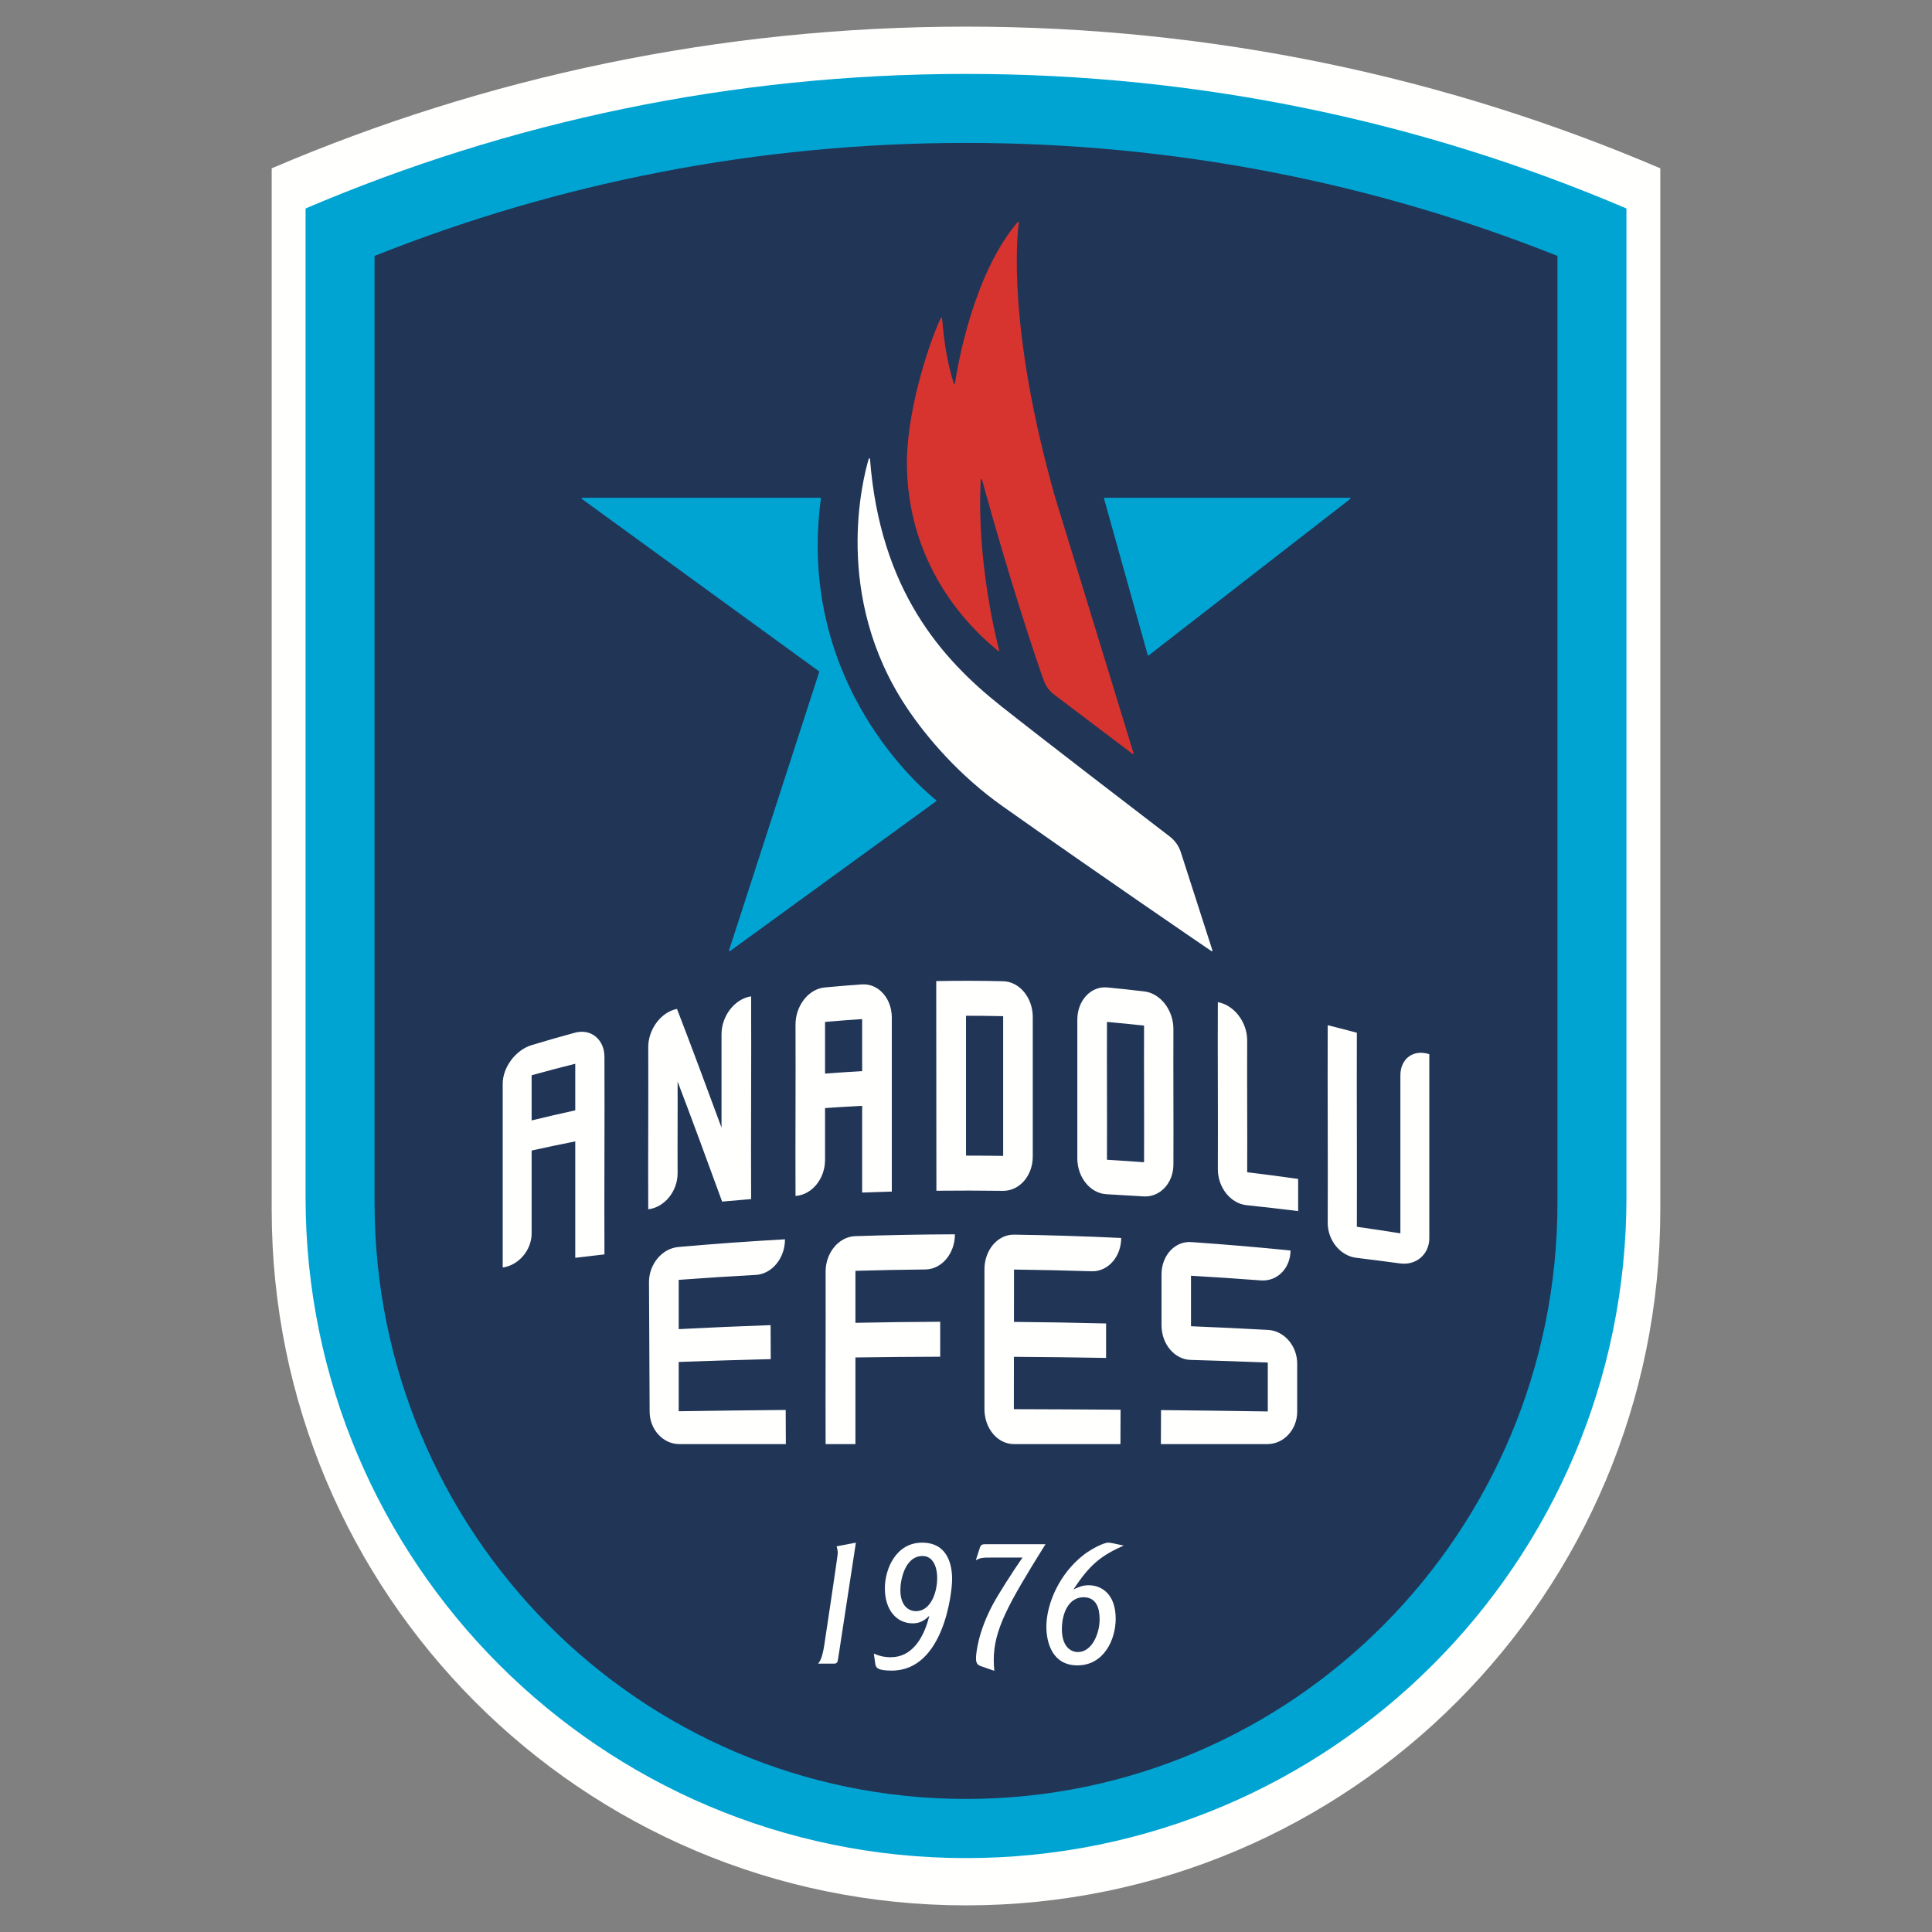 <?xml version="1.0" encoding="utf-8"?>
<!-- Generator: Adobe Illustrator 19.1.0, SVG Export Plug-In . SVG Version: 6.00 Build 0)  -->
<svg version="1.1" id="Слой_1" xmlns="http://www.w3.org/2000/svg" xmlns:xlink="http://www.w3.org/1999/xlink" x="0px" y="0px"
	 viewBox="0 0 1024 1024" style="enable-background:new 0 0 1024 1024;" xml:space="preserve">
<rect x="0" y="0" width="1024" height="1024" fill="#808080" stroke="none"/>
<g>
	<path style="fill:#FFFFFE;" d="M512,14.115C381.162,14.115,257,40.9,144,89.218V641.082
		c0,203.683,164.429,368.803,368,368.803C715.566,1009.885,880,844.765,880,641.082
		V89.218C767,40.9,642.832,14.115,512,14.115z"/>
	<g id="Page-1">
		<g id="ANADOLU-EFES-Logo-Pantone-Keyline">
			<path id="Fill-1" style="fill:#00A4D2;" d="M862.053,634.585V110.496
				C754.566,64.61,636.252,39.173,512.004,39.173
				c-124.253,0-242.556,25.437-350.048,71.323v524.089
				c0,193.432,156.723,350.242,350.048,350.242
				C705.325,984.827,862.053,828.018,862.053,634.585"/>
			<path id="Fill-3" style="fill:#213557;" d="M825.481,637.498v-501.856
				C728.438,96.983,622.68,75.745,512.004,75.745
				c-110.681,0-216.433,21.238-313.476,59.896v501.856
				c0,174.51,140.347,315.982,313.476,315.982
				C685.131,953.48,825.481,812.007,825.481,637.498"/>
			<path id="Fill-5" style="fill:#FFFFFE;" d="M757.561,656.217v-97.471
				c-8.393-2.775-15.317,2.326-15.327,11.169c-0.051,27.929,0.041,55.854,0,83.778
				c-7.714-1.219-15.332-2.383-23.072-3.475c0.122-34.286-0.118-68.568,0-102.849
				c-5.122-1.378-10.296-2.715-15.444-4c-0.148,34.909,0.148,69.828,0,104.727
				c-0.041,9.286,6.653,17.562,15.209,18.572
				c7.745,0.944,15.48,1.933,23.205,2.984
				C750.663,670.764,757.566,664.794,757.561,656.217 M688.044,624.855
				c-9.056-1.281-17.924-2.464-27.016-3.546c0.122-23.286-0.112-46.567,0-69.858
				c0.046-9.618-6.918-18.792-15.546-20.282c-0.148,29.455,0.148,58.925,0,88.385
				c-0.056,9.786,6.679,18.337,15.281,19.22c9.082,0.955,18.215,1.995,27.281,3.118
				C688.07,636.207,688.013,630.534,688.044,624.855 M684.003,662.789
				c-17.495-1.755-35.037-3.245-52.598-4.46
				c-8.628-0.622-15.725,7.031-15.771,17.001c-0.041,9.001,0.041,18.011,0,27.017
				c-0.046,9.964,6.852,18.199,15.464,18.434
				c13.649,0.393,27.226,0.857,40.863,1.387c-0.046,8.648,0.041,17.292,0,25.929
				c-18.832-0.285-37.741-0.525-56.588-0.724
				c-0.026,6.01-0.056,12.016-0.082,18.021h56.512
				c8.612-0.026,15.694-7.653,15.735-17.036c0.041-8.516-0.04-17.036,0-25.552
				c0.046-9.383-6.826-17.428-15.423-17.924
				c-13.628-0.745-27.21-1.398-40.863-1.949c0.041-8.918-0.046-17.842,0-26.766
				c12.358,0.719,24.771,1.541,37.093,2.48
				C676.952,679.274,683.952,672.208,684.003,662.789 M621.935,617.288
				c0.107-23.939-0.112-47.879,0-71.813c0.046-9.893-6.715-18.944-15.388-19.99
				c-6.541-0.786-13.092-1.495-19.643-2.112
				c-8.689-0.832-15.873,6.882-15.898,17.031c-0.071,24.485,0.067,48.975,0,73.466
				c-0.03,10.153,6.863,18.654,15.516,19.093
				c6.526,0.347,13.057,0.729,19.577,1.153
				C614.741,634.666,621.884,627.176,621.935,617.288 M606.374,543.587
				c-0.102,24.138,0.102,48.282,0,72.426c-6.526-0.485-13.123-0.929-19.659-1.316
				c0.087-24.348-0.081-48.706,0-73.058
				C593.266,542.216,599.838,542.864,606.374,543.587 M547.392,612.992
				c0.046-24.634-0.04-49.262,0-73.89c0.021-10.194-6.944-18.801-15.653-19.02
				c-11.837-0.296-23.684-0.321-35.524-0.087
				c0.036,37.036,0.059,74.078,0.094,111.119
				c11.768-0.122,23.541-0.111,35.317,0.051
				C540.29,631.273,547.372,623.192,547.392,612.992 M531.693,538.592
				c-0.026,24.689,0.026,49.369,0,74.063c-6.546-0.102-13.143-0.158-19.69-0.158
				v-74.125C518.576,538.373,525.127,538.439,531.693,538.592 M456.962,632.08
				c5.23-0.199,10.487-0.373,15.714-0.516c-0.061-30.756,0.057-61.527,0-92.288
				c-0.015-10.204-7.184-18.138-15.888-17.521
				c-6.567,0.459-13.128,0.995-19.687,1.618
				c-8.689,0.837-15.503,9.781-15.463,19.791c0.123,30.236-0.119,60.471,0,90.702
				c8.648-0.536,15.69-9.057,15.654-19.164c-0.031-9.127,0.033-18.26,0-27.399
				c6.541-0.453,13.123-0.852,19.669-1.188
				C457.003,601.44,456.921,616.757,456.962,632.08 M456.962,567.726
				c-6.553,0.367-13.12,0.807-19.669,1.311c-0.031-9.127,0.033-18.266,0-27.393
				c6.551-0.581,13.107-1.072,19.669-1.5
				C456.988,549.338,456.942,558.532,456.962,567.726 M359.998,765.394h56.514
				c-0.026-6.036-0.049-12.062-0.079-18.092
				c-18.847,0.173-37.868,0.408-56.703,0.684c-0.046-8.704,0.041-17.409,0-26.113
				c16.233-0.602,32.524-1.107,48.787-1.511
				c-0.033-6.01-0.053-12.01-0.084-18.015c-16.266,0.571-32.47,1.28-48.703,2.121
				c-0.043-8.709,0.041-17.407,0-26.117c13.63-1.006,27.103-1.878,40.771-2.612
				c8.628-0.455,15.587-8.873,15.546-18.878
				c-18.896,1.05-37.761,2.413-56.585,4.086
				c-8.602,0.791-15.523,9.169-15.482,18.623
				c0.112,22.884,0.227,45.772,0.341,68.66
				C344.365,757.679,351.386,765.368,359.998,765.394 M398.109,635.539
				c-0.168-35.823,0.166-71.64,0-107.457c-8.65,1.27-15.74,10.388-15.686,20.154
				c0.081,16.49-0.079,32.97,0,49.45c-7.916-21.471-15.71-42.481-23.601-62.94
				c-8.599,1.714-15.288,10.928-15.242,20.377c0.143,28.608-0.143,57.216,0,85.824
				c8.584-0.995,15.61-9.526,15.561-19.164c-0.087-16.184,0.084-32.372,0-48.557
				c7.893,20.715,15.687,41.96,23.6,63.645
				C387.292,636.457,397.458,635.595,398.109,635.539 M304.898,666.667
				c5.164-0.623,10.296-1.235,15.47-1.817c-0.148-34.903,0.146-69.818,0-104.726
				c-0.043-9.281-7.212-15.083-15.7-12.756c-7.687,2.081-15.347,4.275-22.98,6.592
				c-8.434,2.586-15.235,11.806-15.24,20.378v97.477
				c8.518-1.199,15.345-9.27,15.327-18.123c-0.026-14.628,0.026-29.262,0-43.884
				c7.679-1.704,15.411-3.317,23.123-4.847
				C304.972,625.528,304.823,646.095,304.898,666.667 M304.898,588.507
				c-7.707,1.689-15.457,3.465-23.123,5.347c-0.013-7.979,0.016-15.959,0-23.939
				c7.648-2.138,15.429-4.169,23.123-6.091
				C304.925,572.053,304.869,580.282,304.898,588.507 M437.592,674.065
				c0.102,30.444-0.112,60.879,0,91.329h15.804c-0.043-15.307,0.043-30.613,0-45.92
				c14.97-0.214,29.96-0.342,44.935-0.393
				c-0.007-6.173-0.007-12.352-0.01-18.526
				c-14.996,0.076-29.942,0.255-44.925,0.561c-0.028-9.194,0.023-18.373,0-27.552
				c12.39-0.357,24.671-0.596,37.069-0.724
				c8.651-0.093,15.661-8.398,15.661-18.634
				c-17.64,0.057-35.276,0.388-52.902,0.985
				C444.571,655.503,437.551,663.994,437.592,674.065 M521.78,672.754
				c-0.011,24.699,0.016,49.409,0,74.108c-0.005,10.235,6.949,18.531,15.562,18.531
				c18.837,0,37.674,0,56.516,0c0.021-6.072,0.046-12.139,0.067-18.205
				c-18.847-0.153-37.705-0.255-56.563-0.296
				c0.01-9.256,0.026-18.511,0.04-27.756c16.276,0.102,32.578,0.296,48.849,0.592
				c0.02-6.087-0.021-12.184,0-18.266c-16.281-0.413-32.542-0.689-48.828-0.827
				c0.01-9.251,0.026-18.5,0.03-27.745
				c13.71,0.163,27.409,0.469,41.103,0.908
				c8.643,0.265,15.674-7.602,15.714-17.643
				c-18.914-0.903-37.847-1.495-56.787-1.776
				C528.821,654.254,521.785,662.514,521.78,672.754"/>
			<path id="Fill-7" style="fill:#00A4D2;" d="M435.102,264.219
				c0.028-0.201-0.13-0.385-0.336-0.388H308.592
				c-0.334,0-0.475,0.426-0.204,0.62l125.684,91.339
				c0.117,0.087,0.168,0.24,0.125,0.383L386.395,503.712
				c-0.105,0.319,0.26,0.579,0.53,0.385l109.262-79.433
				c0.184-0.135,0.194-0.406,0.013-0.546
				C490.636,419.74,421.813,363.135,435.102,264.219"/>
			<path id="Fill-9" style="fill:#FFFFFE;" d="M619.996,443.381
				c-15.327-11.74-68.134-52.241-89.696-69.364
				c-30.931-24.582-63.815-61.009-69.188-130.761
				c-0.03-0.377-0.556-0.449-0.663-0.087
				c-3.25,10.927-19.01,72.658,19.748,131.273
				c11.268,17.041,28.858,37.086,51.155,52.853
				c51.001,36.068,103.558,71.923,110.727,76.806
				c0.27,0.184,0.622-0.077,0.525-0.388l-16.745-52.027
				C624.797,448.392,622.762,445.499,619.996,443.381"/>
			<path id="Fill-11" style="fill:#00A4D2;" d="M715.432,263.831H585.48
				c-0.225,0-0.383,0.232-0.316,0.457l23.159,82.882
				c0.072,0.237,0.337,0.331,0.521,0.188l106.783-82.879
				C715.886,264.275,715.754,263.831,715.432,263.831"/>
			<path id="Fill-13" style="fill:#D73430;" d="M529.561,344.678
				c-1.791-6.911-12.005-48.442-9.74-90.393c0.021-0.372,0.551-0.416,0.653-0.056
				c14.776,53.664,28.291,94.145,32.73,106.395
				c1.102,3.028,3.02,5.643,5.557,7.556l41.542,31.424
				c0.255,0.191,0.597-0.061,0.505-0.373l-41.582-135.722
				c-25.2-88.772-20.271-137.738-19.22-145.59
				c0.041-0.326-0.372-0.51-0.581-0.263
				c-23.94,28.072-32.047,77.336-33.268,85.612
				c-0.049,0.331-0.521,0.372-0.622,0.051
				c-3.71-11.786-5.135-22.685-6.263-34.728c-0.03-0.324-0.469-0.362-0.613-0.064
				c-7.449,15.888-18.403,51.904-17.99,78.384
				c0.949,60.976,42.47,92.997,48.379,98.114
				C529.296,345.239,529.642,344.994,529.561,344.678"/>
			<path id="Fill-15" style="fill:#FFFFFE;" d="M443.436,819.589
				c0.199,0.918,0.597,2.051,0.597,3.587c0,1.438-7.133,48.639-7.133,48.639
				c-1.089,6.969-2.176,8.515-3.265,9.949h8.217c1.881,0,2.082-0.719,2.378-2.674
				l9.408-61.45L443.436,819.589z M463.847,881.458
				c0.296,2.561,1.286,4,8.811,4c27.528,0,31.985-41.353,31.985-48.43
				c0-7.898-2.477-19.388-15.944-19.388c-13.765,0-19.704,13.848-19.704,24.215
				c0,11.28,6.041,18.566,14.855,18.566c4.554,0,7.031-2.46,8.715-4.005
				c-3.072,12.317-9.408,21.959-20.501,21.959c-1.88,0-5.147-0.204-8.911-1.949
				L463.847,881.458z M488.999,824.717c5.151,0,7.724,5.128,7.724,11.699
				c0,7.383-3.268,17.542-11.289,17.542c-3.268,0-8.222-2.256-8.222-11.282
				C477.212,837.747,479.493,824.717,488.999,824.717z M517.198,826.977
				c2.48-1.338,3.368-1.439,8.612-1.439h16.143
				c-5.643,8.102-12.771,19.393-15.546,24.521
				c-8.219,15.184-9.107,26.776-9.107,28.827c0,3.388,1.286,3.796,3.755,4.622
				l5.949,2.051c-0.199-2.561-0.301-3.898-0.301-5.643
				c0-16.011,7.531-29.552,27.435-61.461H522.545c-1.979,0-2.673,0.204-3.265,2.051
				L517.198,826.977z M589.756,817.946c-1.587-0.307-2.077-0.307-2.377-0.307
				c-2.577,0-9.107,3.485-12.878,6.358c-13.168,10.163-19.903,26.266-19.903,38.169
				c0,8.311,3.072,20.516,16.439,20.516c14.066,0,20.301-13.643,20.301-24.721
				c0-13.031-7.423-17.75-14.358-17.75c-3.464,0-5.841,1.224-8.02,2.255
				c8.811-13.545,14.955-18.061,26.638-23.291L589.756,817.946z M574.307,846.569
				c6.934,0,8.516,6.056,8.516,11.694c0,7.597-4.062,17.347-11.485,17.347
				c-4.358,0-8.516-3.489-8.516-12.112C562.822,854.467,566.776,846.569,574.307,846.569z
				"/>
		</g>
	</g>
</g>
</svg>
